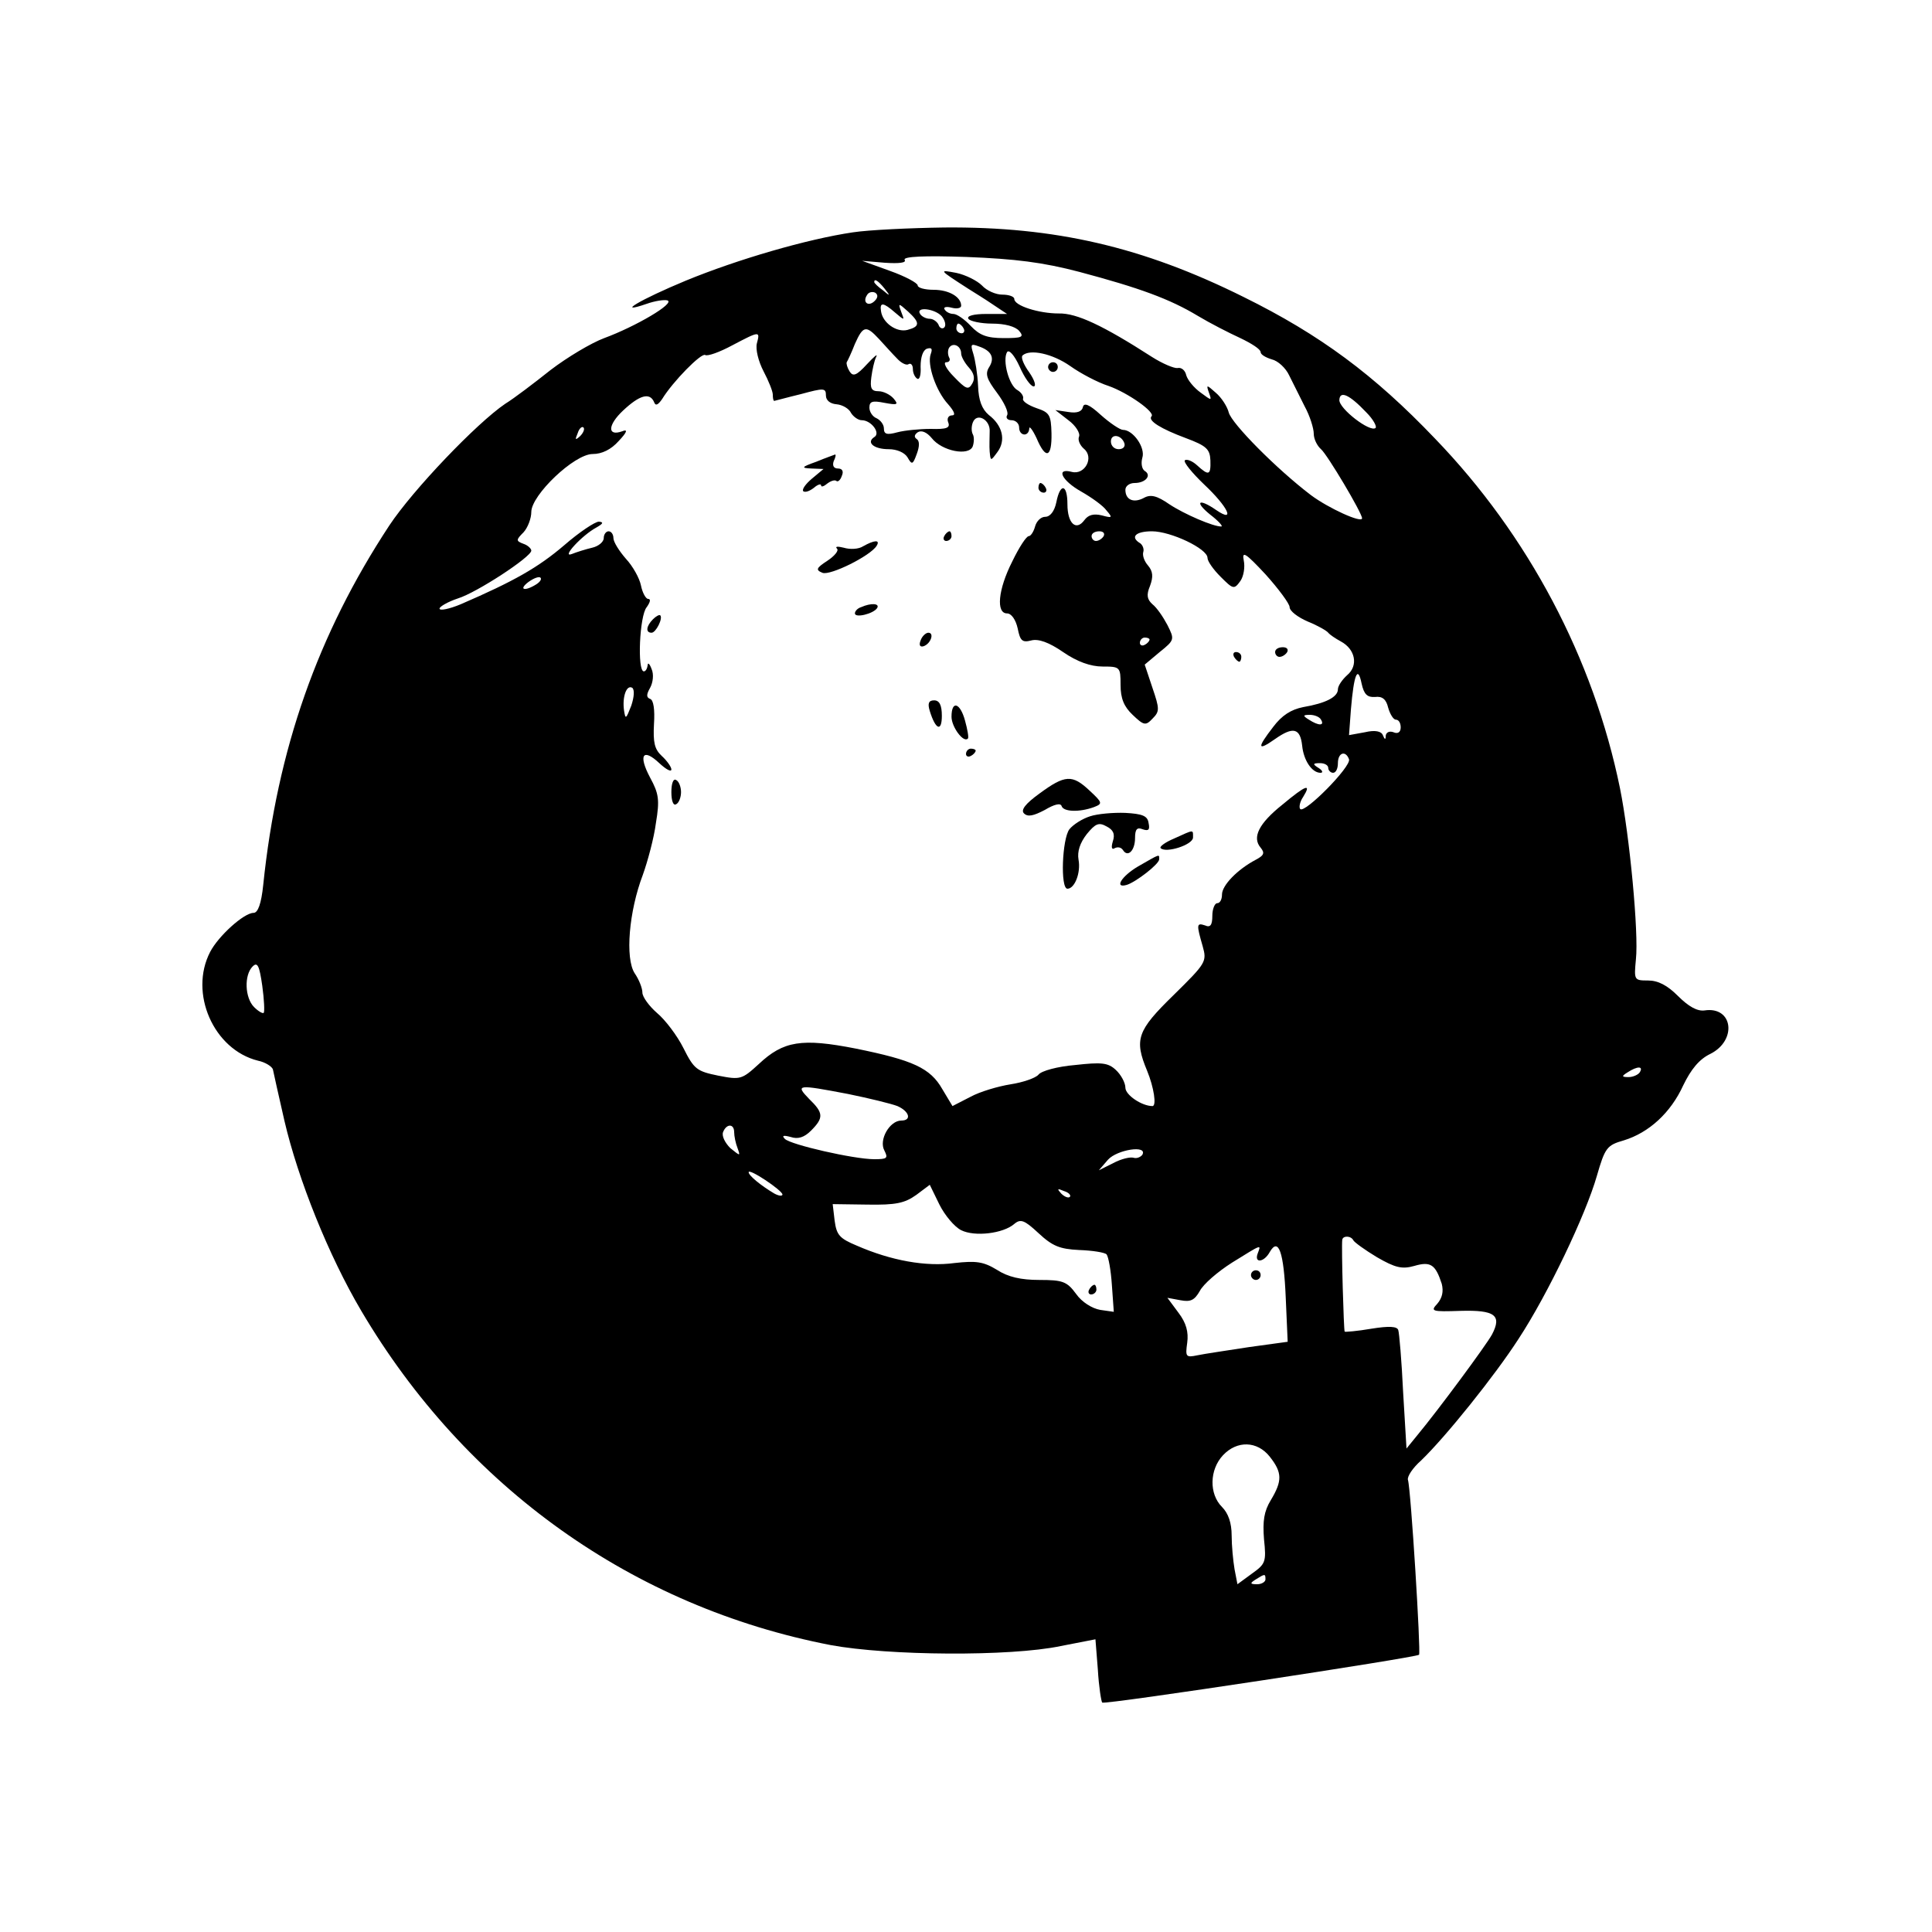 <?xml version="1.0" standalone="no"?>
<!DOCTYPE svg PUBLIC "-//W3C//DTD SVG 20010904//EN"
 "http://www.w3.org/TR/2001/REC-SVG-20010904/DTD/svg10.dtd">
<svg version="1.0" xmlns="http://www.w3.org/2000/svg"
 width="400pt" height="400pt" viewBox="0 0 400 400"
 preserveAspectRatio="xMidYMid meet">
<g transform="translate(0,400) scale(0.1,-0.1)"
fill="#000000" stroke="none">
<path d="M1766 3519 c-95 -14 -239 -56 -346 -100 -94 -39 -148 -71 -81 -48 17
6 36 9 43 7 16 -6 -66 -54 -131 -78 -27 -10 -77 -40 -111 -66 -34 -27 -76 -59
-94 -70 -59 -40 -191 -178 -240 -252 -148 -225 -232 -463 -261 -744 -4 -39
-11 -58 -20 -58 -20 0 -73 -48 -90 -81 -44 -85 7 -202 99 -225 15 -3 29 -12
31 -18 1 -6 12 -54 24 -107 28 -120 91 -278 159 -393 216 -366 563 -613 972
-692 119 -22 371 -24 476 -2 l72 14 5 -63 c2 -35 7 -66 9 -68 5 -5 649 93 656
99 4 5 -17 344 -23 362 -2 7 10 25 27 40 51 49 153 176 202 252 61 93 139 257
162 337 17 59 21 64 56 74 52 16 97 57 123 114 16 33 33 54 56 65 56 28 47 99
-12 90 -15 -2 -33 8 -55 30 -22 22 -41 32 -62 32 -29 0 -29 1 -25 44 6 54 -13
255 -33 354 -55 269 -190 524 -383 724 -126 132 -238 215 -396 293 -209 104
-391 146 -620 144 -71 -1 -156 -5 -189 -10z m469 -82 c124 -33 187 -56 245
-91 25 -15 64 -35 88 -46 23 -11 42 -23 42 -29 0 -5 10 -11 23 -15 13 -3 29
-18 36 -33 8 -16 22 -44 32 -64 11 -20 19 -46 19 -57 0 -11 7 -25 15 -32 13
-11 85 -132 85 -143 0 -11 -70 21 -106 48 -71 54 -164 148 -170 171 -3 12 -15
31 -27 41 -19 17 -20 17 -14 0 6 -17 6 -17 -17 0 -14 10 -27 26 -30 36 -2 10
-10 17 -18 15 -7 -1 -31 9 -53 23 -101 65 -156 91 -193 90 -41 0 -92 16 -92
30 0 5 -11 9 -25 9 -13 0 -32 8 -42 19 -10 10 -34 22 -53 26 -37 7 -37 7 25
-33 11 -7 34 -21 50 -32 l30 -20 -43 0 c-26 0 -41 -4 -37 -10 3 -5 26 -10 49
-10 27 0 48 -6 56 -15 11 -13 6 -15 -32 -15 -35 0 -50 6 -68 25 -13 14 -29 25
-36 25 -7 0 -15 4 -18 9 -4 5 3 7 14 4 11 -3 20 -1 20 4 0 18 -25 33 -57 33
-18 0 -33 4 -33 9 0 5 -26 19 -57 30 l-58 21 47 -4 c30 -2 45 0 41 6 -4 7 41
9 128 6 101 -4 158 -11 234 -31z m-404 -34 c13 -16 12 -17 -3 -4 -10 7 -18 15
-18 17 0 8 8 3 21 -13z m-20 -26 c-13 -13 -26 -3 -16 12 3 6 11 8 17 5 6 -4 6
-10 -1 -17z m42 -24 c20 -17 20 -17 13 1 -7 19 -6 19 14 1 25 -23 25 -31 -1
-38 -23 -6 -52 15 -55 39 -3 19 5 18 29 -3z m97 -8 c7 -9 9 -19 5 -23 -4 -4
-10 -1 -12 6 -3 6 -11 12 -18 12 -8 0 -17 5 -20 10 -10 16 31 11 45 -5z m45
-25 c3 -5 1 -10 -4 -10 -6 0 -11 5 -11 10 0 6 2 10 4 10 3 0 8 -4 11 -10z
m-175 -22 c12 -13 28 -31 37 -40 9 -10 20 -15 24 -12 5 3 9 -2 9 -10 0 -8 4
-17 9 -20 5 -3 8 8 7 25 0 20 5 34 13 37 10 3 12 0 8 -11 -8 -22 11 -77 36
-104 13 -15 16 -23 8 -23 -7 0 -11 -6 -8 -14 5 -12 -3 -15 -36 -14 -23 0 -54
-3 -69 -7 -22 -6 -28 -4 -28 8 0 8 -7 17 -15 21 -8 3 -15 13 -15 22 0 13 6 15
31 10 27 -5 30 -4 19 9 -7 8 -21 15 -31 15 -15 0 -18 6 -15 29 2 15 6 34 10
42 4 8 -4 1 -19 -15 -22 -24 -29 -26 -36 -15 -5 8 -7 16 -6 19 2 3 10 20 17
38 17 38 23 39 50 10z m-253 -9 c-3 -12 3 -37 14 -58 10 -19 19 -41 19 -48 0
-7 1 -13 3 -13 1 0 26 7 55 14 48 13 52 13 52 -3 0 -10 9 -17 22 -18 12 -1 26
-9 30 -18 5 -8 15 -15 22 -15 20 0 40 -27 26 -35 -17 -11 -1 -25 30 -25 17 0
33 -7 39 -17 9 -16 11 -15 19 7 6 16 6 27 0 31 -6 4 -5 9 2 14 8 5 19 0 29
-12 21 -27 77 -38 85 -17 3 9 3 20 0 25 -3 6 -3 16 0 24 8 22 37 6 35 -19 0
-11 -1 -30 0 -41 2 -20 2 -20 16 -1 18 24 11 55 -18 77 -14 12 -21 30 -22 60
-1 24 -6 54 -10 67 -6 19 -5 21 11 15 27 -9 34 -24 22 -43 -9 -14 -5 -25 16
-53 15 -20 25 -41 21 -47 -3 -5 1 -10 9 -10 9 0 16 -7 16 -15 0 -18 20 -20 21
-2 0 6 7 -3 15 -20 19 -45 32 -41 31 10 -1 38 -4 43 -31 52 -17 6 -29 14 -28
19 2 5 -3 13 -11 18 -18 9 -32 62 -22 79 4 6 15 -6 26 -30 10 -23 23 -41 29
-41 6 0 2 13 -9 29 -11 15 -18 31 -14 35 15 14 62 4 99 -22 21 -15 57 -34 79
-41 40 -14 98 -55 89 -63 -8 -9 20 -26 71 -45 43 -16 50 -23 51 -46 1 -31 -3
-33 -28 -10 -10 9 -21 13 -25 10 -3 -4 15 -26 40 -50 49 -46 66 -81 25 -53
-36 25 -46 18 -13 -9 17 -13 27 -24 24 -25 -16 -1 -78 26 -108 46 -26 18 -39
21 -53 13 -21 -11 -38 -4 -38 17 0 8 9 14 19 14 23 0 36 16 21 25 -6 4 -8 16
-5 27 7 21 -19 58 -40 58 -6 0 -27 14 -46 31 -24 22 -35 26 -37 16 -2 -9 -12
-13 -30 -10 l-27 4 27 -21 c15 -11 25 -27 22 -34 -3 -7 2 -18 10 -25 22 -18 2
-55 -25 -48 -34 9 -21 -18 20 -41 21 -12 45 -29 52 -39 13 -15 12 -16 -10 -10
-17 4 -28 1 -36 -10 -17 -23 -35 -7 -35 33 0 42 -15 45 -23 4 -4 -19 -13 -30
-23 -30 -9 0 -18 -9 -21 -20 -3 -11 -9 -20 -13 -20 -5 0 -20 -23 -34 -52 -30
-59 -34 -108 -11 -108 9 0 18 -13 22 -31 5 -25 9 -30 28 -25 15 4 37 -4 66
-24 29 -20 57 -30 82 -30 36 0 37 -1 37 -38 0 -28 7 -45 25 -62 23 -22 27 -23
41 -8 15 15 15 20 0 64 l-16 48 31 26 c31 25 31 26 16 56 -9 17 -22 36 -31 43
-11 10 -13 19 -5 38 7 19 6 30 -4 42 -8 9 -12 21 -10 28 2 6 -1 14 -6 18 -22
13 -10 25 24 25 39 0 115 -36 115 -55 0 -7 12 -24 27 -39 26 -26 28 -27 41 -9
7 10 10 29 7 43 -4 20 4 15 45 -29 27 -30 50 -61 50 -68 0 -8 17 -21 38 -30
20 -8 39 -19 42 -23 3 -4 15 -12 26 -18 30 -16 37 -50 13 -70 -10 -9 -19 -22
-19 -29 0 -16 -25 -29 -72 -37 -25 -5 -44 -17 -62 -41 -34 -44 -33 -51 4 -25
37 26 52 23 56 -14 3 -30 20 -56 38 -56 6 0 4 5 -4 10 -13 8 -12 10 3 10 9 0
17 -4 17 -10 0 -5 5 -10 10 -10 6 0 10 9 10 20 0 22 16 27 23 8 5 -15 -92
-113 -101 -103 -3 3 -1 15 6 25 18 29 6 25 -43 -16 -49 -39 -63 -68 -45 -89 9
-11 7 -16 -10 -25 -38 -20 -70 -53 -70 -72 0 -10 -4 -18 -10 -18 -5 0 -10 -12
-10 -26 0 -19 -4 -25 -15 -20 -18 6 -18 2 -5 -43 9 -32 7 -35 -60 -101 -76
-74 -82 -92 -55 -157 14 -34 20 -73 11 -73 -22 0 -56 23 -56 38 0 10 -9 27
-20 37 -16 15 -30 16 -84 10 -36 -3 -70 -12 -76 -20 -6 -7 -32 -16 -58 -20
-25 -4 -63 -15 -83 -26 l-37 -19 -21 35 c-25 44 -61 60 -179 84 -112 22 -150
16 -201 -32 -35 -32 -38 -33 -84 -24 -44 9 -50 13 -72 57 -13 26 -38 59 -55
73 -16 14 -30 33 -30 42 0 9 -7 27 -16 40 -20 31 -12 128 17 204 10 28 23 76
27 107 8 48 6 61 -12 94 -25 47 -15 62 19 30 14 -13 25 -19 25 -13 0 5 -9 18
-20 28 -15 14 -18 28 -16 66 2 30 -1 50 -8 52 -8 3 -8 9 0 23 6 11 8 28 3 39
-4 11 -8 14 -8 8 -1 -7 -4 -13 -8 -13 -14 0 -9 116 6 133 7 10 9 17 3 17 -5 0
-12 13 -15 28 -3 15 -17 40 -31 55 -14 16 -26 35 -26 43 0 7 -4 14 -10 14 -5
0 -10 -6 -10 -14 0 -8 -11 -17 -24 -20 -13 -3 -32 -9 -42 -13 -23 -9 21 39 51
55 14 8 15 11 5 12 -8 0 -41 -22 -72 -49 -54 -46 -103 -74 -214 -122 -24 -10
-44 -14 -44 -9 0 4 17 14 38 21 39 12 152 86 152 99 0 4 -7 11 -16 14 -16 6
-16 8 0 24 9 10 16 29 16 42 0 35 89 120 127 120 19 0 38 9 54 27 18 19 19 25
7 20 -31 -11 -30 13 2 43 34 32 55 38 64 18 3 -9 8 -7 17 6 22 36 81 96 89 91
5 -3 30 6 56 20 57 30 58 30 51 4z m423 -21 c0 -6 7 -19 16 -29 11 -12 13 -23
7 -33 -8 -14 -13 -12 -38 14 -16 16 -23 30 -16 30 7 0 9 5 6 10 -3 6 -3 15 0
20 8 12 25 4 25 -12z m839 -122 c14 -14 22 -29 19 -32 -11 -10 -76 40 -75 58
1 20 21 11 56 -26z m-1628 -49 c-10 -9 -11 -8 -5 6 3 10 9 15 12 12 3 -3 0
-11 -7 -18z m1127 -15 c2 -7 -3 -12 -12 -12 -9 0 -16 7 -16 16 0 17 22 14 28
-4z m-43 -192 c-3 -5 -10 -10 -16 -10 -5 0 -9 5 -9 10 0 6 7 10 16 10 8 0 12
-4 9 -10z m-1175 -100 c-24 -15 -37 -11 -16 5 11 8 22 12 25 9 3 -3 -1 -9 -9
-14z m1270 -114 c0 -3 -4 -8 -10 -11 -5 -3 -10 -1 -10 4 0 6 5 11 10 11 6 0
10 -2 10 -4z m467 -119 c15 2 23 -5 27 -22 4 -14 11 -25 16 -25 6 0 10 -7 10
-16 0 -10 -6 -14 -15 -10 -8 3 -15 0 -16 -7 0 -9 -2 -9 -6 1 -3 8 -16 11 -37
6 l-33 -6 4 54 c6 71 14 92 22 53 5 -23 12 -29 28 -28z m-1540 -18 c-11 -28
-12 -29 -15 -10 -4 28 5 54 17 47 5 -4 4 -19 -2 -37z m1428 -29 c8 -13 -5 -13
-25 0 -13 8 -13 10 2 10 9 0 20 -4 23 -10z m-2189 -607 c-2 -2 -11 3 -20 12
-19 19 -21 66 -3 84 10 10 14 2 20 -40 4 -29 5 -54 3 -56z m2849 -123 c-3 -5
-14 -10 -23 -10 -15 0 -15 2 -2 10 20 13 33 13 25 0z m-1639 -45 c44 -9 89
-20 102 -25 25 -11 30 -30 8 -30 -24 0 -47 -40 -35 -62 8 -16 6 -18 -21 -18
-42 0 -173 30 -185 42 -7 7 -3 8 12 4 15 -5 28 -1 42 13 27 27 26 37 -4 66
-29 30 -24 30 81 10z m-236 -79 c0 -8 3 -23 7 -33 6 -17 6 -17 -15 0 -11 11
-18 25 -15 33 7 18 23 18 23 0z m845 -47 c-4 -5 -12 -8 -18 -6 -7 2 -25 -2
-42 -11 l-30 -15 19 22 c19 21 83 31 71 10z m-745 -82 c0 -4 -8 -3 -17 2 -27
16 -53 37 -53 44 0 9 69 -37 70 -46z m370 -74 c28 -14 87 -7 110 13 13 11 21
8 50 -19 29 -27 44 -33 84 -35 28 -1 53 -5 57 -9 4 -5 9 -33 11 -63 l4 -56
-28 4 c-17 3 -38 16 -50 33 -19 26 -28 29 -76 29 -38 0 -65 6 -88 21 -28 17
-43 19 -88 14 -59 -8 -131 5 -202 36 -36 15 -42 22 -46 52 l-4 34 72 -1 c59
-1 77 3 101 20 l28 21 20 -41 c11 -22 31 -46 45 -53z m225 69 c-3 -3 -11 0
-18 7 -9 10 -8 11 6 5 10 -3 15 -9 12 -12z m587 -90 c2 -4 24 -20 49 -35 38
-22 52 -25 77 -18 34 10 44 3 57 -37 4 -16 1 -29 -9 -41 -15 -16 -12 -17 48
-15 71 2 86 -9 65 -49 -12 -22 -111 -156 -155 -209 l-22 -27 -7 117 c-3 64 -8
122 -10 128 -2 8 -19 9 -56 3 -29 -5 -54 -7 -55 -6 -2 2 -7 176 -5 190 1 9 18
9 23 -1z m-198 -27 c-8 -21 13 -19 25 3 18 31 29 0 33 -95 l4 -91 -80 -11
c-45 -7 -93 -14 -107 -17 -24 -5 -25 -3 -21 26 3 22 -2 41 -18 62 l-23 31 27
-5 c21 -4 29 0 40 19 7 14 37 40 67 59 63 39 60 38 53 19z m25 -421 c26 -33
26 -50 2 -90 -14 -23 -17 -43 -14 -81 5 -47 3 -51 -25 -71 l-30 -22 -6 31 c-3
18 -6 49 -6 70 0 26 -7 46 -20 59 -27 27 -26 77 2 107 29 31 71 30 97 -3z m-9
-254 c0 -5 -8 -10 -17 -10 -15 0 -16 2 -3 10 19 12 20 12 20 0z"/>
<path d="M2170 3240 c0 -5 5 -10 10 -10 6 0 10 5 10 10 0 6 -4 10 -10 10 -5 0
-10 -4 -10 -10z"/>
<path d="M1690 3044 c-31 -11 -32 -13 -10 -14 l25 -1 -24 -20 c-13 -11 -21
-22 -18 -26 4 -3 13 0 22 7 8 7 15 9 15 5 0 -4 6 -2 13 4 8 6 16 8 19 5 3 -2
8 2 11 11 4 9 1 15 -8 15 -9 0 -12 6 -9 15 4 8 5 14 3 14 -2 -1 -20 -7 -39
-15z"/>
<path d="M2150 2990 c0 -5 5 -10 11 -10 5 0 7 5 4 10 -3 6 -8 10 -11 10 -2 0
-4 -4 -4 -10z"/>
<path d="M1955 2890 c-3 -5 -1 -10 4 -10 6 0 11 5 11 10 0 6 -2 10 -4 10 -3 0
-8 -4 -11 -10z"/>
<path d="M1787 2869 c-9 -6 -27 -7 -40 -3 -12 3 -19 3 -14 -2 4 -4 -5 -15 -20
-25 -23 -15 -25 -19 -10 -25 16 -6 99 35 112 56 8 13 -5 12 -28 -1z"/>
<path d="M1783 2743 c-7 -2 -13 -8 -13 -13 0 -10 38 -1 46 11 6 10 -13 11 -33
2z"/>
<path d="M1352 2718 c-14 -14 -16 -28 -3 -28 9 0 24 30 18 36 -2 2 -9 -2 -15
-8z"/>
<path d="M1906 2674 c-4 -10 -1 -14 6 -12 15 5 23 28 10 28 -5 0 -13 -7 -16
-16z"/>
<path d="M2640 2650 c0 -5 4 -10 9 -10 6 0 13 5 16 10 3 6 -1 10 -9 10 -9 0
-16 -4 -16 -10z"/>
<path d="M2555 2640 c3 -5 8 -10 11 -10 2 0 4 5 4 10 0 6 -5 10 -11 10 -5 0
-7 -4 -4 -10z"/>
<path d="M1925 2528 c12 -39 25 -44 25 -10 0 22 -5 32 -16 32 -11 0 -14 -6 -9
-22z"/>
<path d="M1970 2516 c0 -21 25 -55 34 -45 2 2 -1 19 -6 37 -10 37 -28 43 -28
8z"/>
<path d="M2000 2439 c0 -5 5 -7 10 -4 6 3 10 8 10 11 0 2 -4 4 -10 4 -5 0 -10
-5 -10 -11z"/>
<path d="M1390 2360 c0 -18 4 -29 10 -25 6 3 10 15 10 25 0 10 -4 22 -10 25
-6 4 -10 -7 -10 -25z"/>
<path d="M2152 2357 c-29 -21 -39 -34 -32 -41 8 -8 20 -5 43 7 20 12 33 15 35
8 4 -12 37 -13 67 -2 18 7 18 9 -9 34 -36 34 -51 33 -104 -6z"/>
<path d="M2257 2310 c-16 -5 -35 -17 -43 -27 -15 -20 -19 -123 -4 -123 15 0
28 33 23 60 -3 17 3 35 17 53 18 22 25 25 41 16 14 -7 18 -16 13 -31 -4 -13
-2 -18 4 -14 6 3 13 2 17 -4 10 -16 25 -1 25 25 0 18 4 23 16 18 12 -4 15 -1
12 13 -2 15 -13 19 -48 21 -25 1 -58 -2 -73 -7z"/>
<path d="M2431 2264 c-19 -8 -31 -17 -28 -20 11 -11 67 7 67 22 0 17 3 17 -39
-2z"/>
<path d="M2356 2206 c-34 -20 -50 -46 -23 -38 19 6 67 43 67 53 0 11 3 12 -44
-15z"/>
<path d="M2255 1330 c-3 -5 -1 -10 4 -10 6 0 11 5 11 10 0 6 -2 10 -4 10 -3 0
-8 -4 -11 -10z"/>
<path d="M2590 1360 c0 -5 5 -10 10 -10 6 0 10 5 10 10 0 6 -4 10 -10 10 -5 0
-10 -4 -10 -10z"/>
</g>
</svg>
